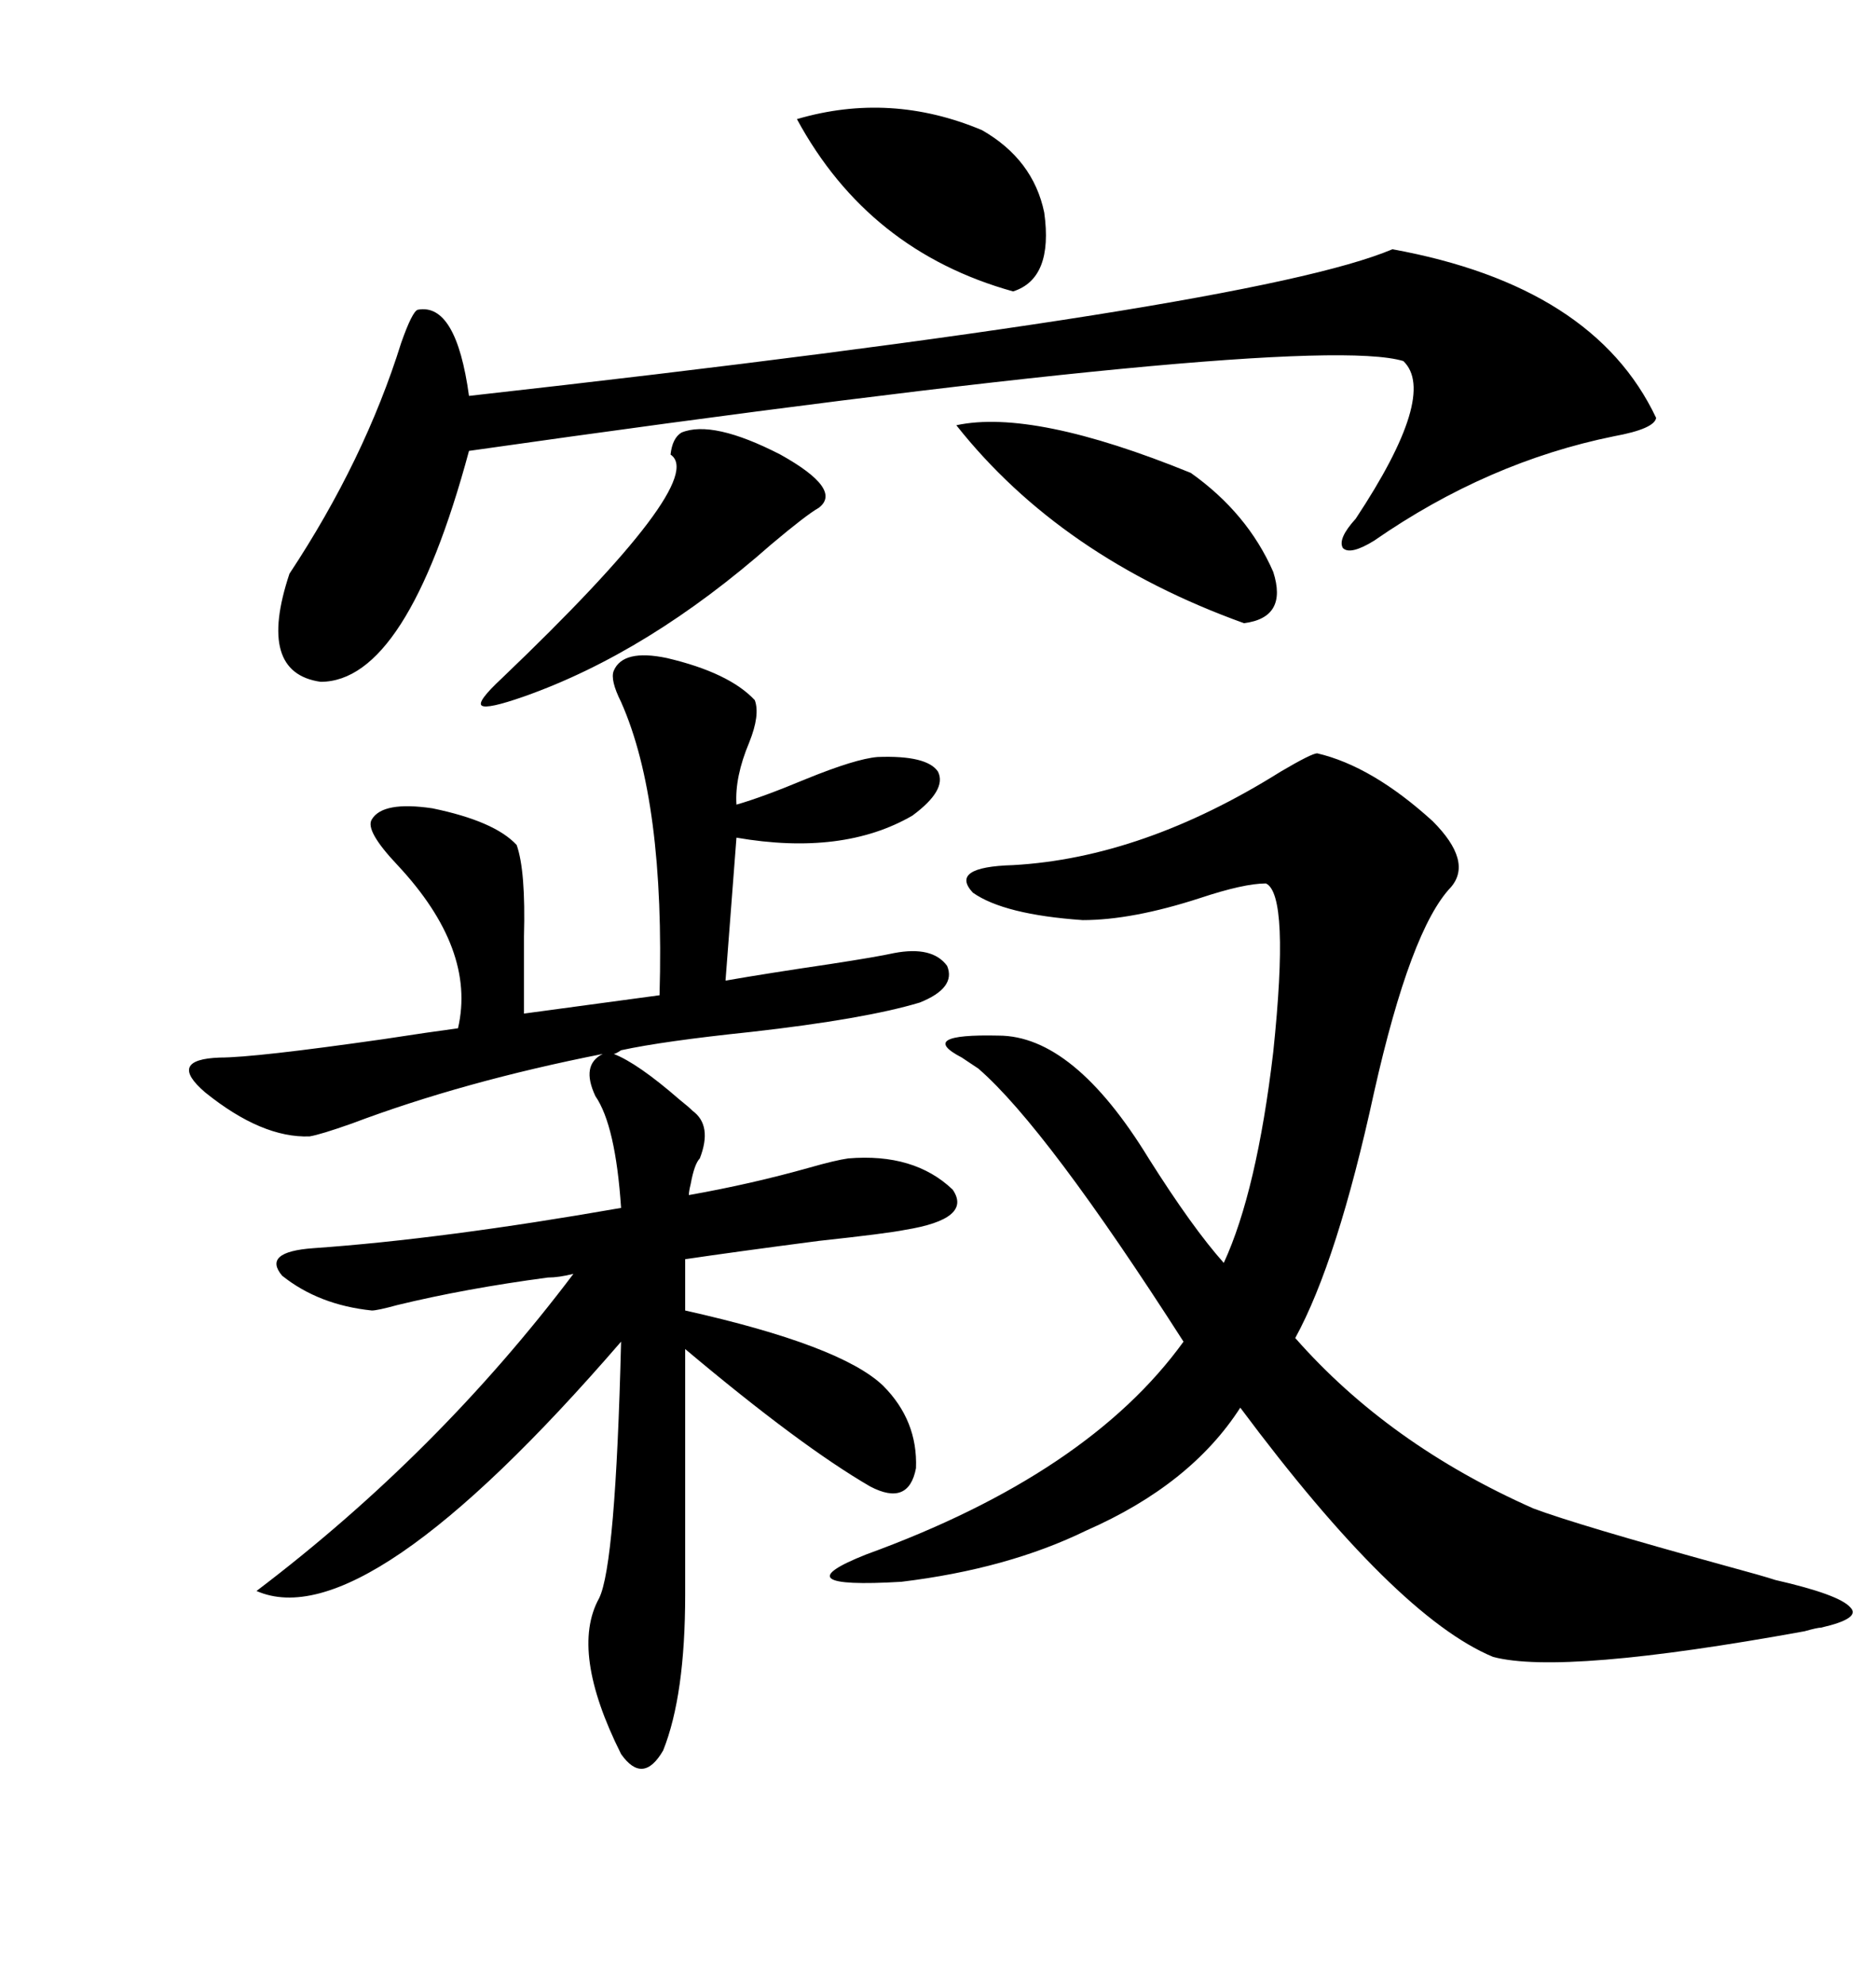 <svg xmlns="http://www.w3.org/2000/svg" xmlns:xlink="http://www.w3.org/1999/xlink" width="300" height="317.285"><path d="M98.14 168.46L98.14 168.46Q101.95 169.92 108.69 175.78L108.69 175.78Q110.16 176.95 110.74 177.54L110.74 177.54Q113.96 179.88 111.91 185.16L111.91 185.16Q111.04 186.04 110.45 189.26L110.45 189.26Q110.16 190.43 110.16 191.02L110.16 191.02Q120.12 189.26 129.49 186.62L129.49 186.62Q133.59 185.45 135.64 185.16L135.64 185.16Q146.19 184.28 152.34 190.14L152.34 190.14Q155.57 194.82 144.73 196.58L144.73 196.58Q141.80 197.17 130.96 198.34L130.96 198.34Q117.48 200.10 109.57 201.27L109.57 201.27L109.57 209.47Q134.47 215.04 141.21 221.48L141.21 221.48Q146.78 227.05 146.48 234.67L146.48 234.67Q145.31 240.82 139.16 237.60L139.16 237.60Q128.03 231.15 109.57 215.63L109.57 215.63L109.57 254.88Q109.57 271.00 106.05 279.79L106.05 279.79Q102.83 285.35 99.32 280.37L99.32 280.37Q91.11 263.96 95.80 255.47L95.80 255.47Q98.44 250.20 99.32 214.45L99.32 214.45Q58.30 261.91 41.02 254.30L41.02 254.30Q70.02 232.32 91.70 203.61L91.70 203.61Q89.36 204.20 87.60 204.20L87.60 204.20Q74.41 205.96 63.57 208.59L63.57 208.59Q60.35 209.47 59.47 209.47L59.47 209.47Q50.98 208.59 45.12 203.91L45.12 203.91Q41.89 200.10 50.10 199.51L50.10 199.51Q70.90 198.05 99.32 193.07L99.32 193.07Q98.44 179.88 95.21 175.20L95.21 175.20Q92.87 170.21 96.39 168.46L96.39 168.46Q74.12 172.85 56.25 179.59L56.25 179.59Q51.27 181.35 49.51 181.64L49.51 181.64Q41.89 181.93 32.81 174.61L32.81 174.61Q26.66 169.34 35.16 169.04L35.16 169.04Q40.72 169.04 61.23 166.11L61.23 166.11Q68.85 164.94 73.24 164.36L73.24 164.36Q76.17 151.76 63.57 138.28L63.57 138.28Q58.30 132.71 59.47 130.96L59.47 130.96Q61.23 128.03 69.14 129.20L69.14 129.20Q79.10 131.25 82.62 135.06L82.62 135.06Q84.08 139.16 83.79 149.71L83.79 149.71Q83.79 156.74 83.79 162.01L83.79 162.01L105.47 159.08Q106.35 128.03 99.32 112.21L99.32 112.21Q97.56 108.69 98.14 107.23L98.14 107.23Q99.61 103.71 106.64 105.18L106.64 105.18Q116.60 107.52 120.70 111.91L120.70 111.91Q121.58 114.26 119.82 118.65L119.82 118.65Q117.48 124.22 117.77 128.61L117.77 128.61Q121.88 127.44 128.91 124.51L128.91 124.51Q136.82 121.29 140.33 121.00L140.33 121.00Q148.24 120.70 150 123.34L150 123.34Q151.46 126.27 145.90 130.37L145.90 130.37Q134.77 136.82 117.77 133.89L117.77 133.89L116.02 156.74Q122.75 155.57 132.71 154.10L132.71 154.10Q140.33 152.93 142.97 152.34L142.97 152.34Q149.12 151.17 151.46 154.39L151.46 154.39Q152.93 157.91 147.07 160.25L147.07 160.25Q138.28 162.89 120.12 164.94L120.12 164.94Q106.05 166.41 99.32 167.87L99.32 167.87Q98.44 168.46 98.14 168.46ZM210.64 120.41L210.64 120.41Q219.43 122.46 229.10 131.25L229.10 131.25Q235.55 137.70 232.03 141.80L232.03 141.80Q225.59 148.54 219.73 174.61L219.73 174.61Q213.87 201.56 207.13 213.87L207.13 213.87Q222.07 230.86 245.21 241.11L245.21 241.11Q252.25 243.75 275.68 250.20L275.68 250.20Q282.13 251.95 283.89 252.54L283.89 252.54Q294.14 254.88 295.90 256.93L295.90 256.93Q297.66 258.69 291.21 260.16L291.21 260.16Q290.63 260.16 288.57 260.74L288.57 260.74Q249.90 267.77 238.77 264.84L238.77 264.84Q223.24 258.40 198.34 225L198.34 225Q190.43 237.30 173.73 244.63L173.73 244.63Q161.13 250.78 144.14 252.83L144.14 252.83Q124.51 254.00 138.57 248.44L138.57 248.44Q174.02 235.55 189.26 214.45L189.26 214.45Q167.29 180.18 156.45 170.80L156.45 170.80Q155.57 170.21 153.81 169.04L153.81 169.04Q146.48 165.23 159.67 165.53L159.67 165.53Q171.68 165.53 183.69 185.16L183.69 185.16Q190.72 196.29 195.70 201.86L195.70 201.86Q200.98 190.43 203.61 168.16L203.61 168.16Q206.25 142.97 202.44 141.21L202.44 141.21Q198.93 141.21 191.89 143.55L191.89 143.55Q181.05 147.07 173.14 147.07L173.14 147.07Q160.55 146.19 155.57 142.68L155.57 142.68Q151.76 138.57 162.01 138.28L162.01 138.28Q182.81 137.11 204.79 123.34L204.79 123.34Q209.77 120.41 210.64 120.41ZM222.66 39.84L222.66 39.84Q254.88 45.70 264.84 66.80L264.84 66.80Q264.55 68.55 258.11 69.73L258.11 69.73Q237.89 73.83 219.73 86.43L219.73 86.43Q215.92 88.77 214.75 87.60L214.75 87.60Q213.87 86.13 216.80 82.91L216.80 82.91Q229.98 62.99 224.41 57.71L224.41 57.71Q208.89 53.03 75 72.07L75 72.07Q65.04 108.98 51.27 108.98L51.27 108.98Q41.02 107.52 46.29 91.70L46.29 91.70Q58.30 73.54 64.16 54.79L64.16 54.79Q65.92 49.80 66.80 49.51L66.80 49.51Q72.95 48.34 75 63.28L75 63.28Q200.68 49.22 222.66 39.84ZM108.98 69.14L108.98 69.14Q113.96 67.09 124.80 72.66L124.80 72.66Q134.77 78.22 130.96 81.15L130.96 81.15Q128.91 82.32 123.34 87.01L123.34 87.01Q103.71 104.30 83.79 111.33L83.79 111.33Q77.93 113.38 77.05 112.79L77.05 112.79Q76.17 112.21 80.27 108.40L80.27 108.40Q113.38 76.76 107.23 72.66L107.23 72.66Q107.52 70.02 108.98 69.14ZM152.93 67.97L152.93 67.97Q165.23 65.33 190.43 75.59L190.43 75.59Q199.51 82.03 203.61 91.41L203.61 91.41Q205.96 98.73 198.93 99.61L198.93 99.61Q169.63 89.06 152.93 67.97ZM127.44 19.04L127.44 19.04Q142.38 14.65 157.03 20.80L157.03 20.80Q165.23 25.49 166.99 33.98L166.99 33.98Q168.46 44.53 162.01 46.58L162.01 46.58Q138.87 40.14 127.44 19.04Z"/></svg>